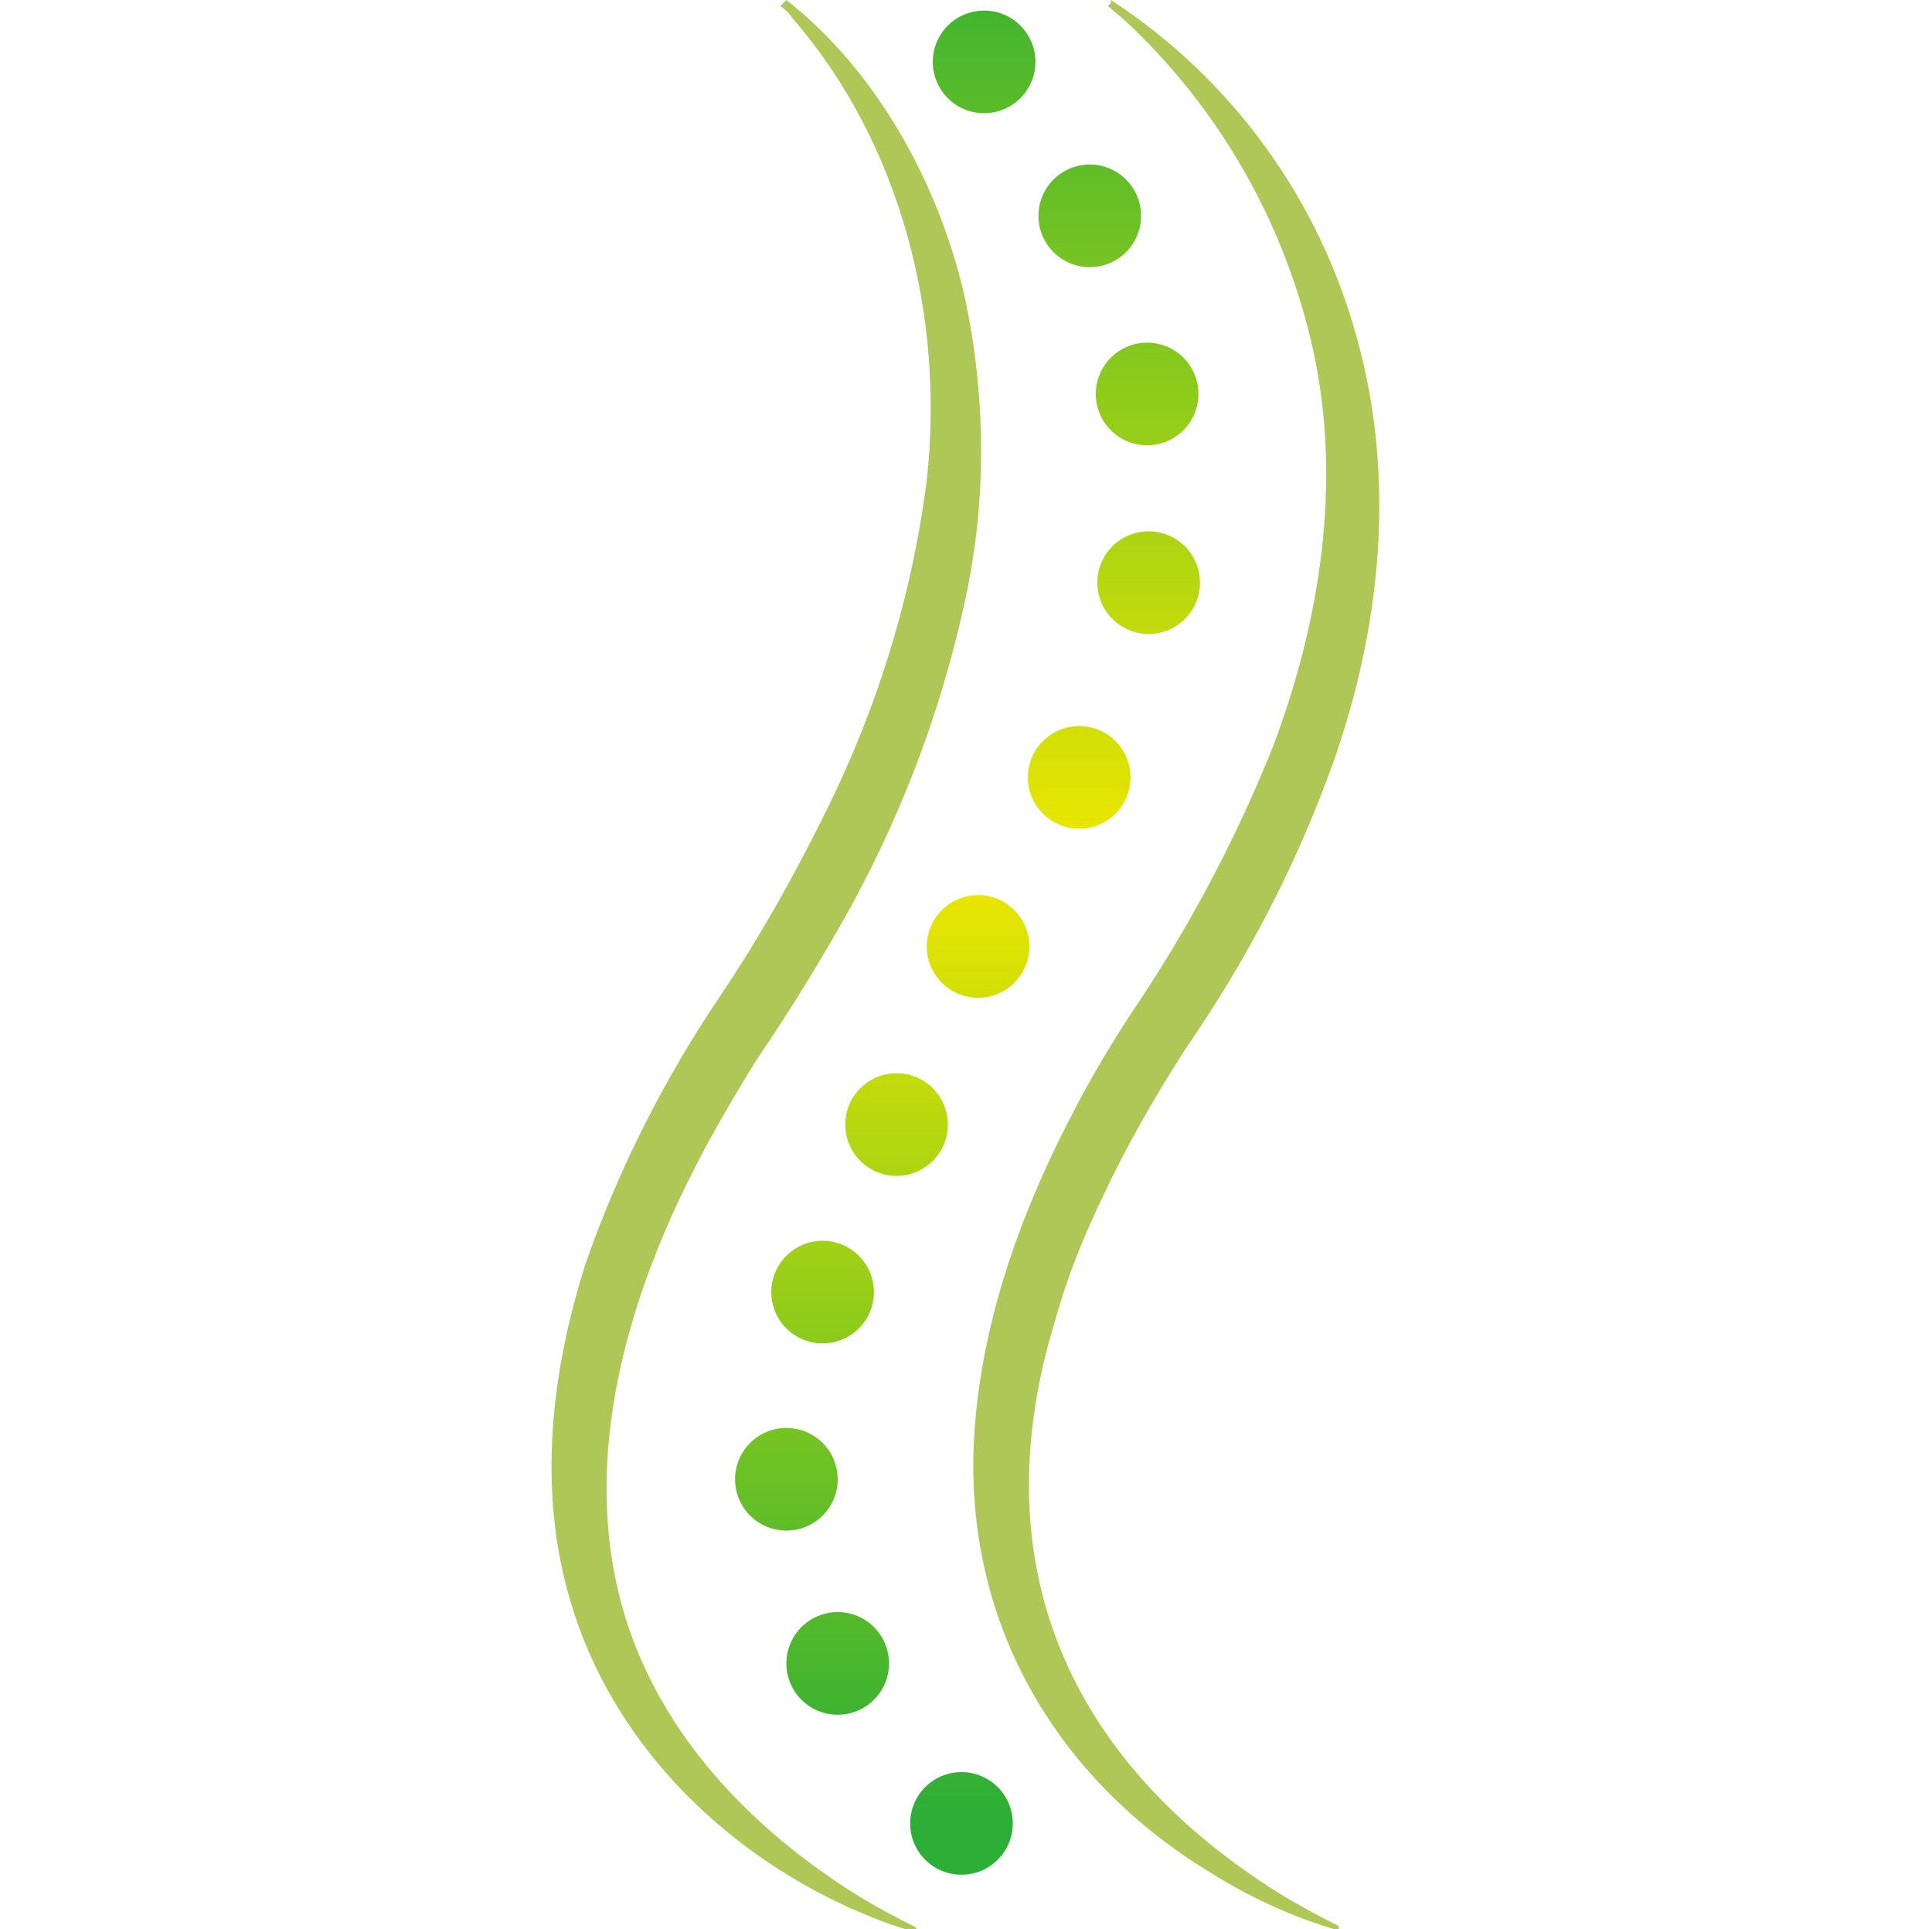 <?xml version="1.0" encoding="UTF-8"?>
<svg id="_レイヤー_1" data-name="レイヤー_1" xmlns="http://www.w3.org/2000/svg" xmlns:xlink="http://www.w3.org/1999/xlink" version="1.1" viewBox="0 0 128 127.8">
  <!-- Generator: Adobe Illustrator 29.5.0, SVG Export Plug-In . SVG Version: 2.1.0 Build 137)  -->
  <defs>
    <style>
      .st0 {
        fill: url(#_名称未設定グラデーション_9);
      }

      .st1 {
        fill: url(#_名称未設定グラデーション_6);
      }

      .st2 {
        fill: url(#_名称未設定グラデーション_5);
      }

      .st3 {
        fill: url(#_名称未設定グラデーション_4);
      }

      .st4 {
        fill: url(#_名称未設定グラデーション_3);
      }

      .st5 {
        fill: url(#_名称未設定グラデーション_2);
      }

      .st6 {
        fill: url(#_名称未設定グラデーション_8);
      }

      .st7 {
        fill: url(#_名称未設定グラデーション_7);
      }

      .st8 {
        fill: #afc757;
      }

      .st9 {
        fill: url(#_名称未設定グラデーション);
      }

      .st10 {
        fill: url(#_名称未設定グラデーション_11);
      }

      .st11 {
        fill: url(#_名称未設定グラデーション_10);
      }
    </style>
    <linearGradient id="_名称未設定グラデーション" data-name="名称未設定グラデーション" x1="-522.7" y1="402.7" x2="-522.7" y2="386" gradientTransform="translate(3663.8 2772.6) scale(6.9 -6.9)" gradientUnits="userSpaceOnUse">
      <stop offset="0" stop-color="#2dae36"/>
      <stop offset=".5" stop-color="#efe800"/>
      <stop offset="1" stop-color="#2dae36"/>
    </linearGradient>
    <linearGradient id="_名称未設定グラデーション_2" data-name="名称未設定グラデーション 2" x1="-522.7" y1="403.9" x2="-522.7" y2="387.3" gradientTransform="translate(3670.7 2782.8) scale(6.9 -6.9)" gradientUnits="userSpaceOnUse">
      <stop offset="0" stop-color="#2dae36"/>
      <stop offset=".5" stop-color="#efe800"/>
      <stop offset="1" stop-color="#2dae36"/>
    </linearGradient>
    <linearGradient id="_名称未設定グラデーション_3" data-name="名称未設定グラデーション 3" x1="-522.7" y1="405.4" x2="-522.7" y2="388.8" gradientTransform="translate(3674.5 2794.6) scale(6.9 -6.9)" gradientUnits="userSpaceOnUse">
      <stop offset="0" stop-color="#2dae36"/>
      <stop offset=".5" stop-color="#efe800"/>
      <stop offset="1" stop-color="#2dae36"/>
    </linearGradient>
    <linearGradient id="_名称未設定グラデーション_4" data-name="名称未設定グラデーション 4" x1="-522.7" y1="407.2" x2="-522.7" y2="390.5" gradientTransform="translate(3674.7 2807.1) scale(6.9 -6.9)" gradientUnits="userSpaceOnUse">
      <stop offset="0" stop-color="#2dae36"/>
      <stop offset=".5" stop-color="#efe800"/>
      <stop offset="1" stop-color="#2dae36"/>
    </linearGradient>
    <linearGradient id="_名称未設定グラデーション_5" data-name="名称未設定グラデーション 5" x1="-522.7" y1="408.8" x2="-522.7" y2="392.1" gradientTransform="translate(3670.1 2820) scale(6.9 -6.9)" gradientUnits="userSpaceOnUse">
      <stop offset="0" stop-color="#2dae36"/>
      <stop offset=".5" stop-color="#efe800"/>
      <stop offset="1" stop-color="#2dae36"/>
    </linearGradient>
    <linearGradient id="_名称未設定グラデーション_6" data-name="名称未設定グラデーション 6" x1="-522.7" y1="410.3" x2="-522.7" y2="393.7" gradientTransform="translate(3663.4 2831.2) scale(6.9 -6.9)" gradientUnits="userSpaceOnUse">
      <stop offset="0" stop-color="#2dae36"/>
      <stop offset=".5" stop-color="#efe800"/>
      <stop offset="1" stop-color="#2dae36"/>
    </linearGradient>
    <linearGradient id="_名称未設定グラデーション_7" data-name="名称未設定グラデーション 7" x1="-522.7" y1="411.9" x2="-522.7" y2="395.2" gradientTransform="translate(3657.9 2842.9) scale(6.9 -6.9)" gradientUnits="userSpaceOnUse">
      <stop offset="0" stop-color="#2dae36"/>
      <stop offset=".5" stop-color="#efe800"/>
      <stop offset="1" stop-color="#2dae36"/>
    </linearGradient>
    <linearGradient id="_名称未設定グラデーション_8" data-name="名称未設定グラデーション 8" x1="-522.7" y1="413.3" x2="-522.7" y2="396.7" gradientTransform="translate(3653.1 2854) scale(6.9 -6.9)" gradientUnits="userSpaceOnUse">
      <stop offset="0" stop-color="#2dae36"/>
      <stop offset=".5" stop-color="#efe800"/>
      <stop offset="1" stop-color="#2dae36"/>
    </linearGradient>
    <linearGradient id="_名称未設定グラデーション_9" data-name="名称未設定グラデーション 9" x1="-522.7" y1="415.2" x2="-522.7" y2="398.6" gradientTransform="translate(3650.6 2866.5) scale(6.9 -6.9)" gradientUnits="userSpaceOnUse">
      <stop offset="0" stop-color="#2dae36"/>
      <stop offset=".5" stop-color="#efe800"/>
      <stop offset="1" stop-color="#2dae36"/>
    </linearGradient>
    <linearGradient id="_名称未設定グラデーション_10" data-name="名称未設定グラデーション 10" x1="-522.7" y1="416.7" x2="-522.7" y2="400" gradientTransform="translate(3654 2878.7) scale(6.9 -6.9)" gradientUnits="userSpaceOnUse">
      <stop offset="0" stop-color="#2dae36"/>
      <stop offset=".5" stop-color="#efe800"/>
      <stop offset="1" stop-color="#2dae36"/>
    </linearGradient>
    <linearGradient id="_名称未設定グラデーション_11" data-name="名称未設定グラデーション 11" x1="-522.7" y1="417.9" x2="-522.7" y2="401.3" gradientTransform="translate(3662.3 2889.3) scale(6.9 -6.9)" gradientUnits="userSpaceOnUse">
      <stop offset="0" stop-color="#2dae36"/>
      <stop offset=".5" stop-color="#efe800"/>
      <stop offset="1" stop-color="#2dae36"/>
    </linearGradient>
  </defs>
  <g id="logo-m2">
    <path id="_パス_10" data-name="パス_10" class="st8" d="M52.1,0c6,4.7,10.1,12.2,11.8,19.6,1.4,6.5,1.5,13.3.1,19.9-1.7,8-4.7,15.7-8.9,22.8-1.5,2.6-3.2,5.3-4.9,7.8-1.2,1.9-2.3,3.8-3.4,5.8-5.4,10-9.1,22.3-4.6,33.4,2.8,6.9,8.3,12.3,14.5,16.2,1.3.8,2.6,1.5,4,2.2v.3c-1.6-.4-3-1-4.4-1.6-8.6-3.9-15.8-11.1-18.5-20.3-2.2-7.3-1.3-15.2,1-22.4,2.2-6.3,5.2-12.2,8.9-17.7,2.5-3.7,4.7-7.6,6.7-11.6,3.6-7.1,6-14.7,7-22.6,1.2-10.8-1.7-22.3-8.9-30.6-.2-.3-.5-.6-.8-.8l.2-.2h0Z"/>
    <path id="_パス_11" data-name="パス_11" class="st8" d="M73.6,0c8,5.2,13.8,13.2,16.3,22.4,2.6,9.3,1.6,19.2-1.6,28.2-2.4,6.7-5.7,13-9.7,18.8-2,3.1-3.9,6.4-5.5,9.8-1.3,2.7-2.4,5.4-3.2,8.3-4.9,16,.8,29.1,14.8,37.9,1.3.8,2.6,1.5,4,2.2v.3c-3.1-.9-5.9-2.2-8.6-3.9-10-6.1-16-16.2-15.6-28,.3-8,3.1-15.7,6.8-22.7,1.1-2.1,2.3-4.1,3.6-6.1,3.8-5.6,7-11.6,9.5-17.9,3.1-8.3,4.5-17.4,2.6-26.1-1.8-8.1-5.9-15.5-11.9-21.3-.5-.5-1.1-1-1.7-1.5l.2-.2h0Z"/>
    <circle id="_楕円形_31" data-name="楕円形_31" class="st9" cx="65.2" cy="4.1" r="3.4"/>
    <circle id="_楕円形_32" data-name="楕円形_32" class="st5" cx="72.2" cy="14.3" r="3.4"/>
    <circle id="_楕円形_33" data-name="楕円形_33" class="st4" cx="76" cy="26.1" r="3.4"/>
    <circle id="_楕円形_34" data-name="楕円形_34" class="st3" cx="76.1" cy="38.6" r="3.4"/>
    <circle id="_楕円形_35" data-name="楕円形_35" class="st2" cx="71.5" cy="51.5" r="3.4"/>
    <circle id="_楕円形_36" data-name="楕円形_36" class="st1" cx="64.8" cy="62.7" r="3.4"/>
    <circle id="_楕円形_37" data-name="楕円形_37" class="st7" cx="59.4" cy="74.5" r="3.4"/>
    <circle id="_楕円形_38" data-name="楕円形_38" class="st6" cx="54.5" cy="85.6" r="3.4"/>
    <circle id="_楕円形_39" data-name="楕円形_39" class="st0" cx="52.1" cy="98" r="3.4"/>
    <circle id="_楕円形_40" data-name="楕円形_40" class="st11" cx="55.5" cy="110.2" r="3.4"/>
    <circle id="_楕円形_41" data-name="楕円形_41" class="st10" cx="63.7" cy="120.8" r="3.4"/>
  </g>
</svg>